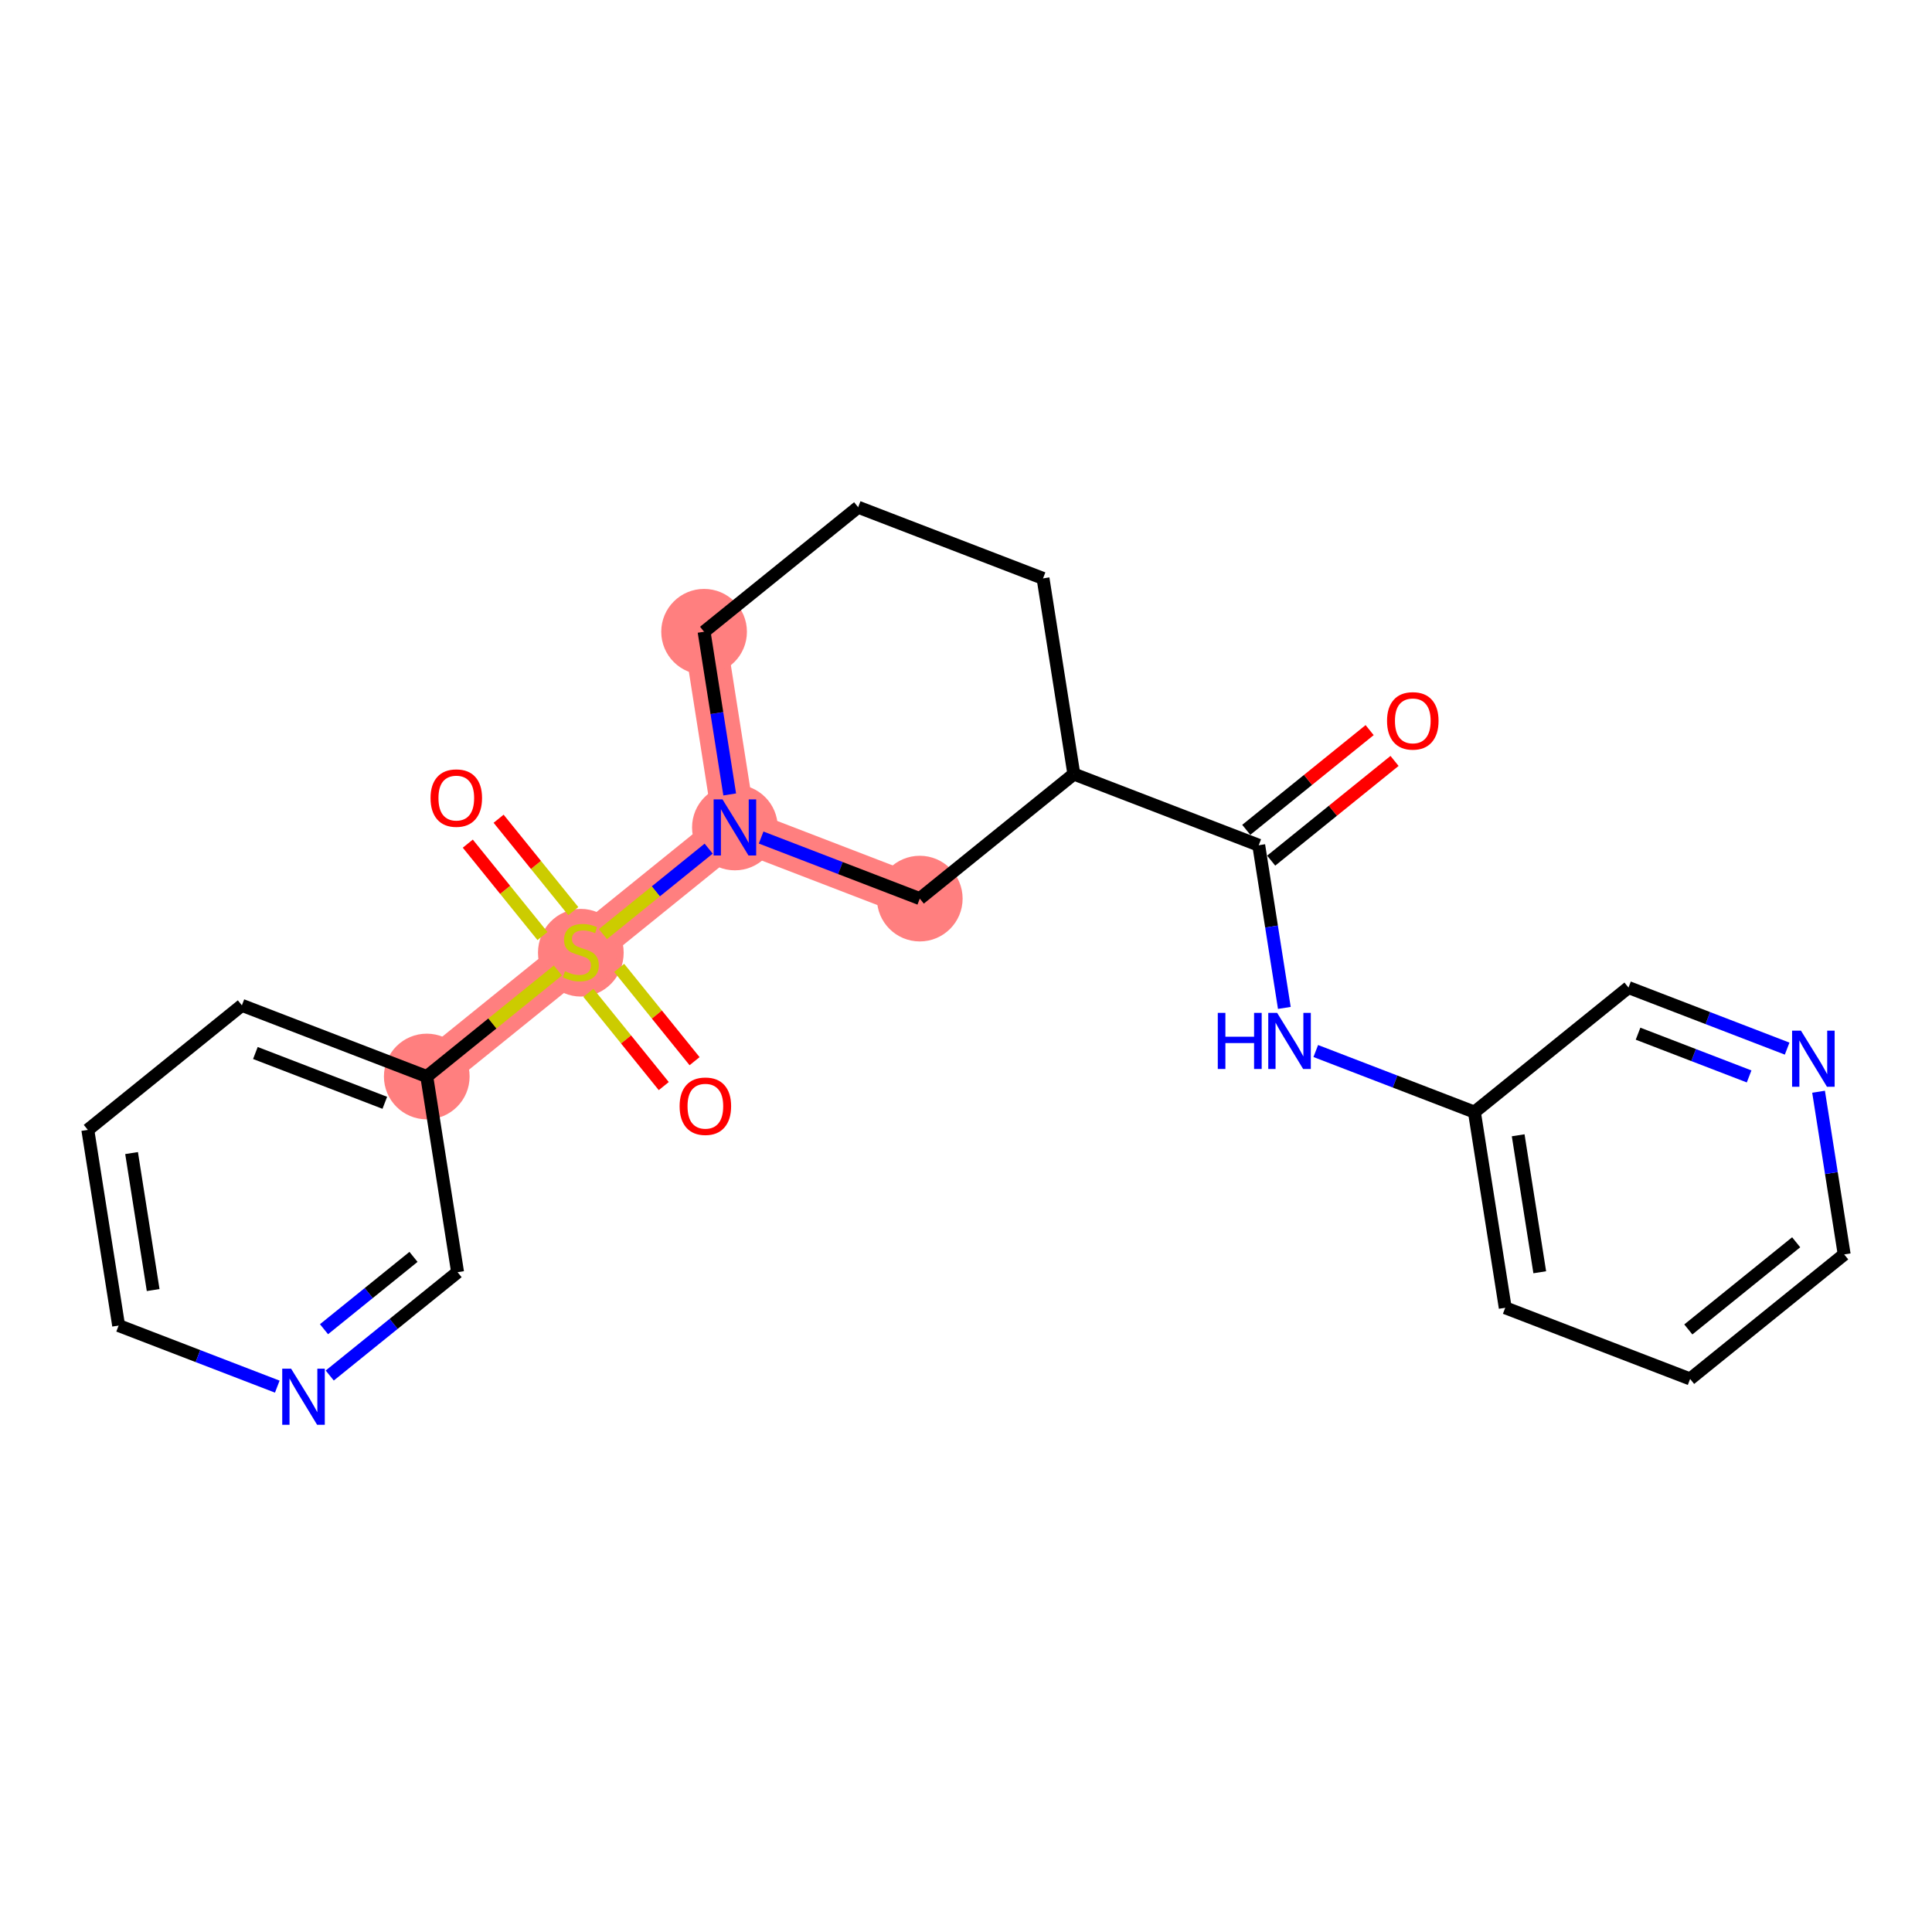<?xml version='1.0' encoding='iso-8859-1'?>
<svg version='1.1' baseProfile='full'
              xmlns='http://www.w3.org/2000/svg'
                      xmlns:rdkit='http://www.rdkit.org/xml'
                      xmlns:xlink='http://www.w3.org/1999/xlink'
                  xml:space='preserve'
width='300px' height='300px' viewBox='0 0 300 300'>
<!-- END OF HEADER -->
<rect style='opacity:1.0;fill:#FFFFFF;stroke:none' width='300' height='300' x='0' y='0'> </rect>
<rect style='opacity:1.0;fill:#FFFFFF;stroke:none' width='300' height='300' x='0' y='0'> </rect>
<path d='M 109.33,98.098 L 114.115,128.485' style='fill:none;fill-rule:evenodd;stroke:#FF7F7F;stroke-width:6.6px;stroke-linecap:butt;stroke-linejoin:miter;stroke-opacity:1' />
<path d='M 114.115,128.485 L 90.191,147.822' style='fill:none;fill-rule:evenodd;stroke:#FF7F7F;stroke-width:6.6px;stroke-linecap:butt;stroke-linejoin:miter;stroke-opacity:1' />
<path d='M 114.115,128.485 L 142.823,139.535' style='fill:none;fill-rule:evenodd;stroke:#FF7F7F;stroke-width:6.6px;stroke-linecap:butt;stroke-linejoin:miter;stroke-opacity:1' />
<path d='M 90.191,147.822 L 66.268,167.159' style='fill:none;fill-rule:evenodd;stroke:#FF7F7F;stroke-width:6.6px;stroke-linecap:butt;stroke-linejoin:miter;stroke-opacity:1' />
<ellipse cx='109.33' cy='98.098' rx='6.152' ry='6.152'  style='fill:#FF7F7F;fill-rule:evenodd;stroke:#FF7F7F;stroke-width:1.0px;stroke-linecap:butt;stroke-linejoin:miter;stroke-opacity:1' />
<ellipse cx='114.115' cy='128.485' rx='6.152' ry='6.16'  style='fill:#FF7F7F;fill-rule:evenodd;stroke:#FF7F7F;stroke-width:1.0px;stroke-linecap:butt;stroke-linejoin:miter;stroke-opacity:1' />
<ellipse cx='90.191' cy='147.939' rx='6.152' ry='6.308'  style='fill:#FF7F7F;fill-rule:evenodd;stroke:#FF7F7F;stroke-width:1.0px;stroke-linecap:butt;stroke-linejoin:miter;stroke-opacity:1' />
<ellipse cx='66.268' cy='167.159' rx='6.152' ry='6.152'  style='fill:#FF7F7F;fill-rule:evenodd;stroke:#FF7F7F;stroke-width:1.0px;stroke-linecap:butt;stroke-linejoin:miter;stroke-opacity:1' />
<ellipse cx='142.823' cy='139.535' rx='6.152' ry='6.152'  style='fill:#FF7F7F;fill-rule:evenodd;stroke:#FF7F7F;stroke-width:1.0px;stroke-linecap:butt;stroke-linejoin:miter;stroke-opacity:1' />
<path class='bond-0 atom-0 atom-1' d='M 212.676,113.372 L 203.099,121.114' style='fill:none;fill-rule:evenodd;stroke:#FF0000;stroke-width:2.0px;stroke-linecap:butt;stroke-linejoin:miter;stroke-opacity:1' />
<path class='bond-0 atom-0 atom-1' d='M 203.099,121.114 L 193.521,128.855' style='fill:none;fill-rule:evenodd;stroke:#000000;stroke-width:2.0px;stroke-linecap:butt;stroke-linejoin:miter;stroke-opacity:1' />
<path class='bond-0 atom-0 atom-1' d='M 216.544,118.157 L 206.966,125.898' style='fill:none;fill-rule:evenodd;stroke:#FF0000;stroke-width:2.0px;stroke-linecap:butt;stroke-linejoin:miter;stroke-opacity:1' />
<path class='bond-0 atom-0 atom-1' d='M 206.966,125.898 L 197.388,133.64' style='fill:none;fill-rule:evenodd;stroke:#000000;stroke-width:2.0px;stroke-linecap:butt;stroke-linejoin:miter;stroke-opacity:1' />
<path class='bond-1 atom-1 atom-2' d='M 195.455,131.247 L 197.443,143.878' style='fill:none;fill-rule:evenodd;stroke:#000000;stroke-width:2.0px;stroke-linecap:butt;stroke-linejoin:miter;stroke-opacity:1' />
<path class='bond-1 atom-1 atom-2' d='M 197.443,143.878 L 199.432,156.509' style='fill:none;fill-rule:evenodd;stroke:#0000FF;stroke-width:2.0px;stroke-linecap:butt;stroke-linejoin:miter;stroke-opacity:1' />
<path class='bond-8 atom-1 atom-9' d='M 195.455,131.247 L 166.746,120.198' style='fill:none;fill-rule:evenodd;stroke:#000000;stroke-width:2.0px;stroke-linecap:butt;stroke-linejoin:miter;stroke-opacity:1' />
<path class='bond-2 atom-2 atom-3' d='M 204.312,163.202 L 216.63,167.943' style='fill:none;fill-rule:evenodd;stroke:#0000FF;stroke-width:2.0px;stroke-linecap:butt;stroke-linejoin:miter;stroke-opacity:1' />
<path class='bond-2 atom-2 atom-3' d='M 216.63,167.943 L 228.947,172.684' style='fill:none;fill-rule:evenodd;stroke:#000000;stroke-width:2.0px;stroke-linecap:butt;stroke-linejoin:miter;stroke-opacity:1' />
<path class='bond-3 atom-3 atom-4' d='M 228.947,172.684 L 233.732,203.071' style='fill:none;fill-rule:evenodd;stroke:#000000;stroke-width:2.0px;stroke-linecap:butt;stroke-linejoin:miter;stroke-opacity:1' />
<path class='bond-3 atom-3 atom-4' d='M 235.742,176.285 L 239.092,197.556' style='fill:none;fill-rule:evenodd;stroke:#000000;stroke-width:2.0px;stroke-linecap:butt;stroke-linejoin:miter;stroke-opacity:1' />
<path class='bond-23 atom-8 atom-3' d='M 252.871,153.347 L 228.947,172.684' style='fill:none;fill-rule:evenodd;stroke:#000000;stroke-width:2.0px;stroke-linecap:butt;stroke-linejoin:miter;stroke-opacity:1' />
<path class='bond-4 atom-4 atom-5' d='M 233.732,203.071 L 262.44,214.121' style='fill:none;fill-rule:evenodd;stroke:#000000;stroke-width:2.0px;stroke-linecap:butt;stroke-linejoin:miter;stroke-opacity:1' />
<path class='bond-5 atom-5 atom-6' d='M 262.44,214.121 L 286.364,194.784' style='fill:none;fill-rule:evenodd;stroke:#000000;stroke-width:2.0px;stroke-linecap:butt;stroke-linejoin:miter;stroke-opacity:1' />
<path class='bond-5 atom-5 atom-6' d='M 262.161,206.435 L 278.908,192.899' style='fill:none;fill-rule:evenodd;stroke:#000000;stroke-width:2.0px;stroke-linecap:butt;stroke-linejoin:miter;stroke-opacity:1' />
<path class='bond-6 atom-6 atom-7' d='M 286.364,194.784 L 284.375,182.153' style='fill:none;fill-rule:evenodd;stroke:#000000;stroke-width:2.0px;stroke-linecap:butt;stroke-linejoin:miter;stroke-opacity:1' />
<path class='bond-6 atom-6 atom-7' d='M 284.375,182.153 L 282.386,169.522' style='fill:none;fill-rule:evenodd;stroke:#0000FF;stroke-width:2.0px;stroke-linecap:butt;stroke-linejoin:miter;stroke-opacity:1' />
<path class='bond-7 atom-7 atom-8' d='M 277.506,162.829 L 265.188,158.088' style='fill:none;fill-rule:evenodd;stroke:#0000FF;stroke-width:2.0px;stroke-linecap:butt;stroke-linejoin:miter;stroke-opacity:1' />
<path class='bond-7 atom-7 atom-8' d='M 265.188,158.088 L 252.871,153.347' style='fill:none;fill-rule:evenodd;stroke:#000000;stroke-width:2.0px;stroke-linecap:butt;stroke-linejoin:miter;stroke-opacity:1' />
<path class='bond-7 atom-7 atom-8' d='M 271.601,167.148 L 262.979,163.83' style='fill:none;fill-rule:evenodd;stroke:#0000FF;stroke-width:2.0px;stroke-linecap:butt;stroke-linejoin:miter;stroke-opacity:1' />
<path class='bond-7 atom-7 atom-8' d='M 262.979,163.83 L 254.356,160.511' style='fill:none;fill-rule:evenodd;stroke:#000000;stroke-width:2.0px;stroke-linecap:butt;stroke-linejoin:miter;stroke-opacity:1' />
<path class='bond-9 atom-9 atom-10' d='M 166.746,120.198 L 161.962,89.811' style='fill:none;fill-rule:evenodd;stroke:#000000;stroke-width:2.0px;stroke-linecap:butt;stroke-linejoin:miter;stroke-opacity:1' />
<path class='bond-24 atom-23 atom-9' d='M 142.823,139.535 L 166.746,120.198' style='fill:none;fill-rule:evenodd;stroke:#000000;stroke-width:2.0px;stroke-linecap:butt;stroke-linejoin:miter;stroke-opacity:1' />
<path class='bond-10 atom-10 atom-11' d='M 161.962,89.811 L 133.254,78.761' style='fill:none;fill-rule:evenodd;stroke:#000000;stroke-width:2.0px;stroke-linecap:butt;stroke-linejoin:miter;stroke-opacity:1' />
<path class='bond-11 atom-11 atom-12' d='M 133.254,78.761 L 109.33,98.098' style='fill:none;fill-rule:evenodd;stroke:#000000;stroke-width:2.0px;stroke-linecap:butt;stroke-linejoin:miter;stroke-opacity:1' />
<path class='bond-12 atom-12 atom-13' d='M 109.33,98.098 L 111.319,110.729' style='fill:none;fill-rule:evenodd;stroke:#000000;stroke-width:2.0px;stroke-linecap:butt;stroke-linejoin:miter;stroke-opacity:1' />
<path class='bond-12 atom-12 atom-13' d='M 111.319,110.729 L 113.308,123.36' style='fill:none;fill-rule:evenodd;stroke:#0000FF;stroke-width:2.0px;stroke-linecap:butt;stroke-linejoin:miter;stroke-opacity:1' />
<path class='bond-13 atom-13 atom-14' d='M 110.042,131.777 L 101.832,138.413' style='fill:none;fill-rule:evenodd;stroke:#0000FF;stroke-width:2.0px;stroke-linecap:butt;stroke-linejoin:miter;stroke-opacity:1' />
<path class='bond-13 atom-13 atom-14' d='M 101.832,138.413 L 93.623,145.049' style='fill:none;fill-rule:evenodd;stroke:#CCCC00;stroke-width:2.0px;stroke-linecap:butt;stroke-linejoin:miter;stroke-opacity:1' />
<path class='bond-22 atom-13 atom-23' d='M 118.188,130.053 L 130.505,134.794' style='fill:none;fill-rule:evenodd;stroke:#0000FF;stroke-width:2.0px;stroke-linecap:butt;stroke-linejoin:miter;stroke-opacity:1' />
<path class='bond-22 atom-13 atom-23' d='M 130.505,134.794 L 142.823,139.535' style='fill:none;fill-rule:evenodd;stroke:#000000;stroke-width:2.0px;stroke-linecap:butt;stroke-linejoin:miter;stroke-opacity:1' />
<path class='bond-14 atom-14 atom-15' d='M 91.361,154.163 L 97.215,161.405' style='fill:none;fill-rule:evenodd;stroke:#CCCC00;stroke-width:2.0px;stroke-linecap:butt;stroke-linejoin:miter;stroke-opacity:1' />
<path class='bond-14 atom-14 atom-15' d='M 97.215,161.405 L 103.069,168.647' style='fill:none;fill-rule:evenodd;stroke:#FF0000;stroke-width:2.0px;stroke-linecap:butt;stroke-linejoin:miter;stroke-opacity:1' />
<path class='bond-14 atom-14 atom-15' d='M 96.146,150.295 L 102,157.537' style='fill:none;fill-rule:evenodd;stroke:#CCCC00;stroke-width:2.0px;stroke-linecap:butt;stroke-linejoin:miter;stroke-opacity:1' />
<path class='bond-14 atom-14 atom-15' d='M 102,157.537 L 107.853,164.779' style='fill:none;fill-rule:evenodd;stroke:#FF0000;stroke-width:2.0px;stroke-linecap:butt;stroke-linejoin:miter;stroke-opacity:1' />
<path class='bond-15 atom-14 atom-16' d='M 89.022,141.481 L 83.223,134.307' style='fill:none;fill-rule:evenodd;stroke:#CCCC00;stroke-width:2.0px;stroke-linecap:butt;stroke-linejoin:miter;stroke-opacity:1' />
<path class='bond-15 atom-14 atom-16' d='M 83.223,134.307 L 77.424,127.133' style='fill:none;fill-rule:evenodd;stroke:#FF0000;stroke-width:2.0px;stroke-linecap:butt;stroke-linejoin:miter;stroke-opacity:1' />
<path class='bond-15 atom-14 atom-16' d='M 84.237,145.349 L 78.438,138.174' style='fill:none;fill-rule:evenodd;stroke:#CCCC00;stroke-width:2.0px;stroke-linecap:butt;stroke-linejoin:miter;stroke-opacity:1' />
<path class='bond-15 atom-14 atom-16' d='M 78.438,138.174 L 72.639,131' style='fill:none;fill-rule:evenodd;stroke:#FF0000;stroke-width:2.0px;stroke-linecap:butt;stroke-linejoin:miter;stroke-opacity:1' />
<path class='bond-16 atom-14 atom-17' d='M 86.629,150.701 L 76.449,158.93' style='fill:none;fill-rule:evenodd;stroke:#CCCC00;stroke-width:2.0px;stroke-linecap:butt;stroke-linejoin:miter;stroke-opacity:1' />
<path class='bond-16 atom-14 atom-17' d='M 76.449,158.93 L 66.268,167.159' style='fill:none;fill-rule:evenodd;stroke:#000000;stroke-width:2.0px;stroke-linecap:butt;stroke-linejoin:miter;stroke-opacity:1' />
<path class='bond-17 atom-17 atom-18' d='M 66.268,167.159 L 37.56,156.109' style='fill:none;fill-rule:evenodd;stroke:#000000;stroke-width:2.0px;stroke-linecap:butt;stroke-linejoin:miter;stroke-opacity:1' />
<path class='bond-17 atom-17 atom-18' d='M 59.752,171.243 L 39.656,163.509' style='fill:none;fill-rule:evenodd;stroke:#000000;stroke-width:2.0px;stroke-linecap:butt;stroke-linejoin:miter;stroke-opacity:1' />
<path class='bond-25 atom-22 atom-17' d='M 71.053,197.546 L 66.268,167.159' style='fill:none;fill-rule:evenodd;stroke:#000000;stroke-width:2.0px;stroke-linecap:butt;stroke-linejoin:miter;stroke-opacity:1' />
<path class='bond-18 atom-18 atom-19' d='M 37.56,156.109 L 13.636,175.447' style='fill:none;fill-rule:evenodd;stroke:#000000;stroke-width:2.0px;stroke-linecap:butt;stroke-linejoin:miter;stroke-opacity:1' />
<path class='bond-19 atom-19 atom-20' d='M 13.636,175.447 L 18.421,205.833' style='fill:none;fill-rule:evenodd;stroke:#000000;stroke-width:2.0px;stroke-linecap:butt;stroke-linejoin:miter;stroke-opacity:1' />
<path class='bond-19 atom-19 atom-20' d='M 20.431,179.048 L 23.781,200.318' style='fill:none;fill-rule:evenodd;stroke:#000000;stroke-width:2.0px;stroke-linecap:butt;stroke-linejoin:miter;stroke-opacity:1' />
<path class='bond-20 atom-20 atom-21' d='M 18.421,205.833 L 30.739,210.574' style='fill:none;fill-rule:evenodd;stroke:#000000;stroke-width:2.0px;stroke-linecap:butt;stroke-linejoin:miter;stroke-opacity:1' />
<path class='bond-20 atom-20 atom-21' d='M 30.739,210.574 L 43.056,215.316' style='fill:none;fill-rule:evenodd;stroke:#0000FF;stroke-width:2.0px;stroke-linecap:butt;stroke-linejoin:miter;stroke-opacity:1' />
<path class='bond-21 atom-21 atom-22' d='M 51.202,213.591 L 61.127,205.569' style='fill:none;fill-rule:evenodd;stroke:#0000FF;stroke-width:2.0px;stroke-linecap:butt;stroke-linejoin:miter;stroke-opacity:1' />
<path class='bond-21 atom-21 atom-22' d='M 61.127,205.569 L 71.053,197.546' style='fill:none;fill-rule:evenodd;stroke:#000000;stroke-width:2.0px;stroke-linecap:butt;stroke-linejoin:miter;stroke-opacity:1' />
<path class='bond-21 atom-21 atom-22' d='M 50.312,206.4 L 57.26,200.784' style='fill:none;fill-rule:evenodd;stroke:#0000FF;stroke-width:2.0px;stroke-linecap:butt;stroke-linejoin:miter;stroke-opacity:1' />
<path class='bond-21 atom-21 atom-22' d='M 57.26,200.784 L 64.208,195.168' style='fill:none;fill-rule:evenodd;stroke:#000000;stroke-width:2.0px;stroke-linecap:butt;stroke-linejoin:miter;stroke-opacity:1' />
<path  class='atom-0' d='M 215.379 111.935
Q 215.379 109.843, 216.413 108.674
Q 217.446 107.505, 219.378 107.505
Q 221.31 107.505, 222.343 108.674
Q 223.377 109.843, 223.377 111.935
Q 223.377 114.051, 222.331 115.257
Q 221.285 116.451, 219.378 116.451
Q 217.458 116.451, 216.413 115.257
Q 215.379 114.064, 215.379 111.935
M 219.378 115.466
Q 220.707 115.466, 221.421 114.58
Q 222.147 113.682, 222.147 111.935
Q 222.147 110.225, 221.421 109.363
Q 220.707 108.49, 219.378 108.49
Q 218.049 108.49, 217.323 109.351
Q 216.609 110.212, 216.609 111.935
Q 216.609 113.695, 217.323 114.58
Q 218.049 115.466, 219.378 115.466
' fill='#FF0000'/>
<path  class='atom-2' d='M 189.098 157.279
L 190.279 157.279
L 190.279 160.982
L 194.733 160.982
L 194.733 157.279
L 195.914 157.279
L 195.914 165.99
L 194.733 165.99
L 194.733 161.967
L 190.279 161.967
L 190.279 165.99
L 189.098 165.99
L 189.098 157.279
' fill='#0000FF'/>
<path  class='atom-2' d='M 198.314 157.279
L 201.168 161.893
Q 201.451 162.348, 201.906 163.172
Q 202.362 163.997, 202.386 164.046
L 202.386 157.279
L 203.543 157.279
L 203.543 165.99
L 202.349 165.99
L 199.286 160.945
Q 198.929 160.355, 198.547 159.678
Q 198.178 159.001, 198.067 158.792
L 198.067 165.99
L 196.935 165.99
L 196.935 157.279
L 198.314 157.279
' fill='#0000FF'/>
<path  class='atom-7' d='M 279.653 160.041
L 282.508 164.655
Q 282.791 165.11, 283.246 165.935
Q 283.701 166.759, 283.726 166.808
L 283.726 160.041
L 284.883 160.041
L 284.883 168.753
L 283.689 168.753
L 280.625 163.708
Q 280.269 163.117, 279.887 162.44
Q 279.518 161.764, 279.407 161.554
L 279.407 168.753
L 278.275 168.753
L 278.275 160.041
L 279.653 160.041
' fill='#0000FF'/>
<path  class='atom-13' d='M 112.189 124.129
L 115.044 128.743
Q 115.327 129.199, 115.782 130.023
Q 116.237 130.847, 116.262 130.897
L 116.262 124.129
L 117.419 124.129
L 117.419 132.841
L 116.225 132.841
L 113.161 127.796
Q 112.804 127.205, 112.423 126.529
Q 112.054 125.852, 111.943 125.643
L 111.943 132.841
L 110.811 132.841
L 110.811 124.129
L 112.189 124.129
' fill='#0000FF'/>
<path  class='atom-14' d='M 87.731 150.812
Q 87.829 150.849, 88.235 151.021
Q 88.641 151.194, 89.084 151.304
Q 89.539 151.403, 89.982 151.403
Q 90.807 151.403, 91.287 151.009
Q 91.766 150.603, 91.766 149.902
Q 91.766 149.422, 91.52 149.126
Q 91.287 148.831, 90.917 148.671
Q 90.548 148.511, 89.933 148.327
Q 89.158 148.093, 88.69 147.871
Q 88.235 147.65, 87.903 147.182
Q 87.583 146.715, 87.583 145.927
Q 87.583 144.832, 88.321 144.155
Q 89.072 143.479, 90.548 143.479
Q 91.557 143.479, 92.701 143.958
L 92.418 144.906
Q 91.373 144.475, 90.585 144.475
Q 89.736 144.475, 89.269 144.832
Q 88.801 145.177, 88.813 145.78
Q 88.813 146.247, 89.047 146.53
Q 89.293 146.813, 89.638 146.973
Q 89.995 147.133, 90.585 147.318
Q 91.373 147.564, 91.84 147.81
Q 92.308 148.056, 92.64 148.56
Q 92.984 149.053, 92.984 149.902
Q 92.984 151.107, 92.172 151.76
Q 91.373 152.399, 90.031 152.399
Q 89.256 152.399, 88.666 152.227
Q 88.087 152.067, 87.398 151.784
L 87.731 150.812
' fill='#CCCC00'/>
<path  class='atom-15' d='M 105.53 171.77
Q 105.53 169.678, 106.563 168.509
Q 107.597 167.341, 109.528 167.341
Q 111.46 167.341, 112.494 168.509
Q 113.527 169.678, 113.527 171.77
Q 113.527 173.887, 112.482 175.092
Q 111.436 176.286, 109.528 176.286
Q 107.609 176.286, 106.563 175.092
Q 105.53 173.899, 105.53 171.77
M 109.528 175.302
Q 110.857 175.302, 111.571 174.416
Q 112.297 173.517, 112.297 171.77
Q 112.297 170.06, 111.571 169.199
Q 110.857 168.325, 109.528 168.325
Q 108.2 168.325, 107.474 169.186
Q 106.76 170.048, 106.76 171.77
Q 106.76 173.53, 107.474 174.416
Q 108.2 175.302, 109.528 175.302
' fill='#FF0000'/>
<path  class='atom-16' d='M 66.855 123.923
Q 66.855 121.832, 67.889 120.663
Q 68.922 119.494, 70.854 119.494
Q 72.786 119.494, 73.82 120.663
Q 74.853 121.832, 74.853 123.923
Q 74.853 126.04, 73.807 127.245
Q 72.761 128.439, 70.854 128.439
Q 68.935 128.439, 67.889 127.245
Q 66.855 126.052, 66.855 123.923
M 70.854 127.455
Q 72.183 127.455, 72.897 126.569
Q 73.623 125.671, 73.623 123.923
Q 73.623 122.213, 72.897 121.352
Q 72.183 120.478, 70.854 120.478
Q 69.525 120.478, 68.799 121.339
Q 68.086 122.201, 68.086 123.923
Q 68.086 125.683, 68.799 126.569
Q 69.525 127.455, 70.854 127.455
' fill='#FF0000'/>
<path  class='atom-21' d='M 45.203 212.527
L 48.058 217.142
Q 48.341 217.597, 48.796 218.421
Q 49.252 219.246, 49.276 219.295
L 49.276 212.527
L 50.433 212.527
L 50.433 221.239
L 49.239 221.239
L 46.176 216.194
Q 45.819 215.603, 45.437 214.927
Q 45.068 214.25, 44.957 214.041
L 44.957 221.239
L 43.825 221.239
L 43.825 212.527
L 45.203 212.527
' fill='#0000FF'/>
</svg>
